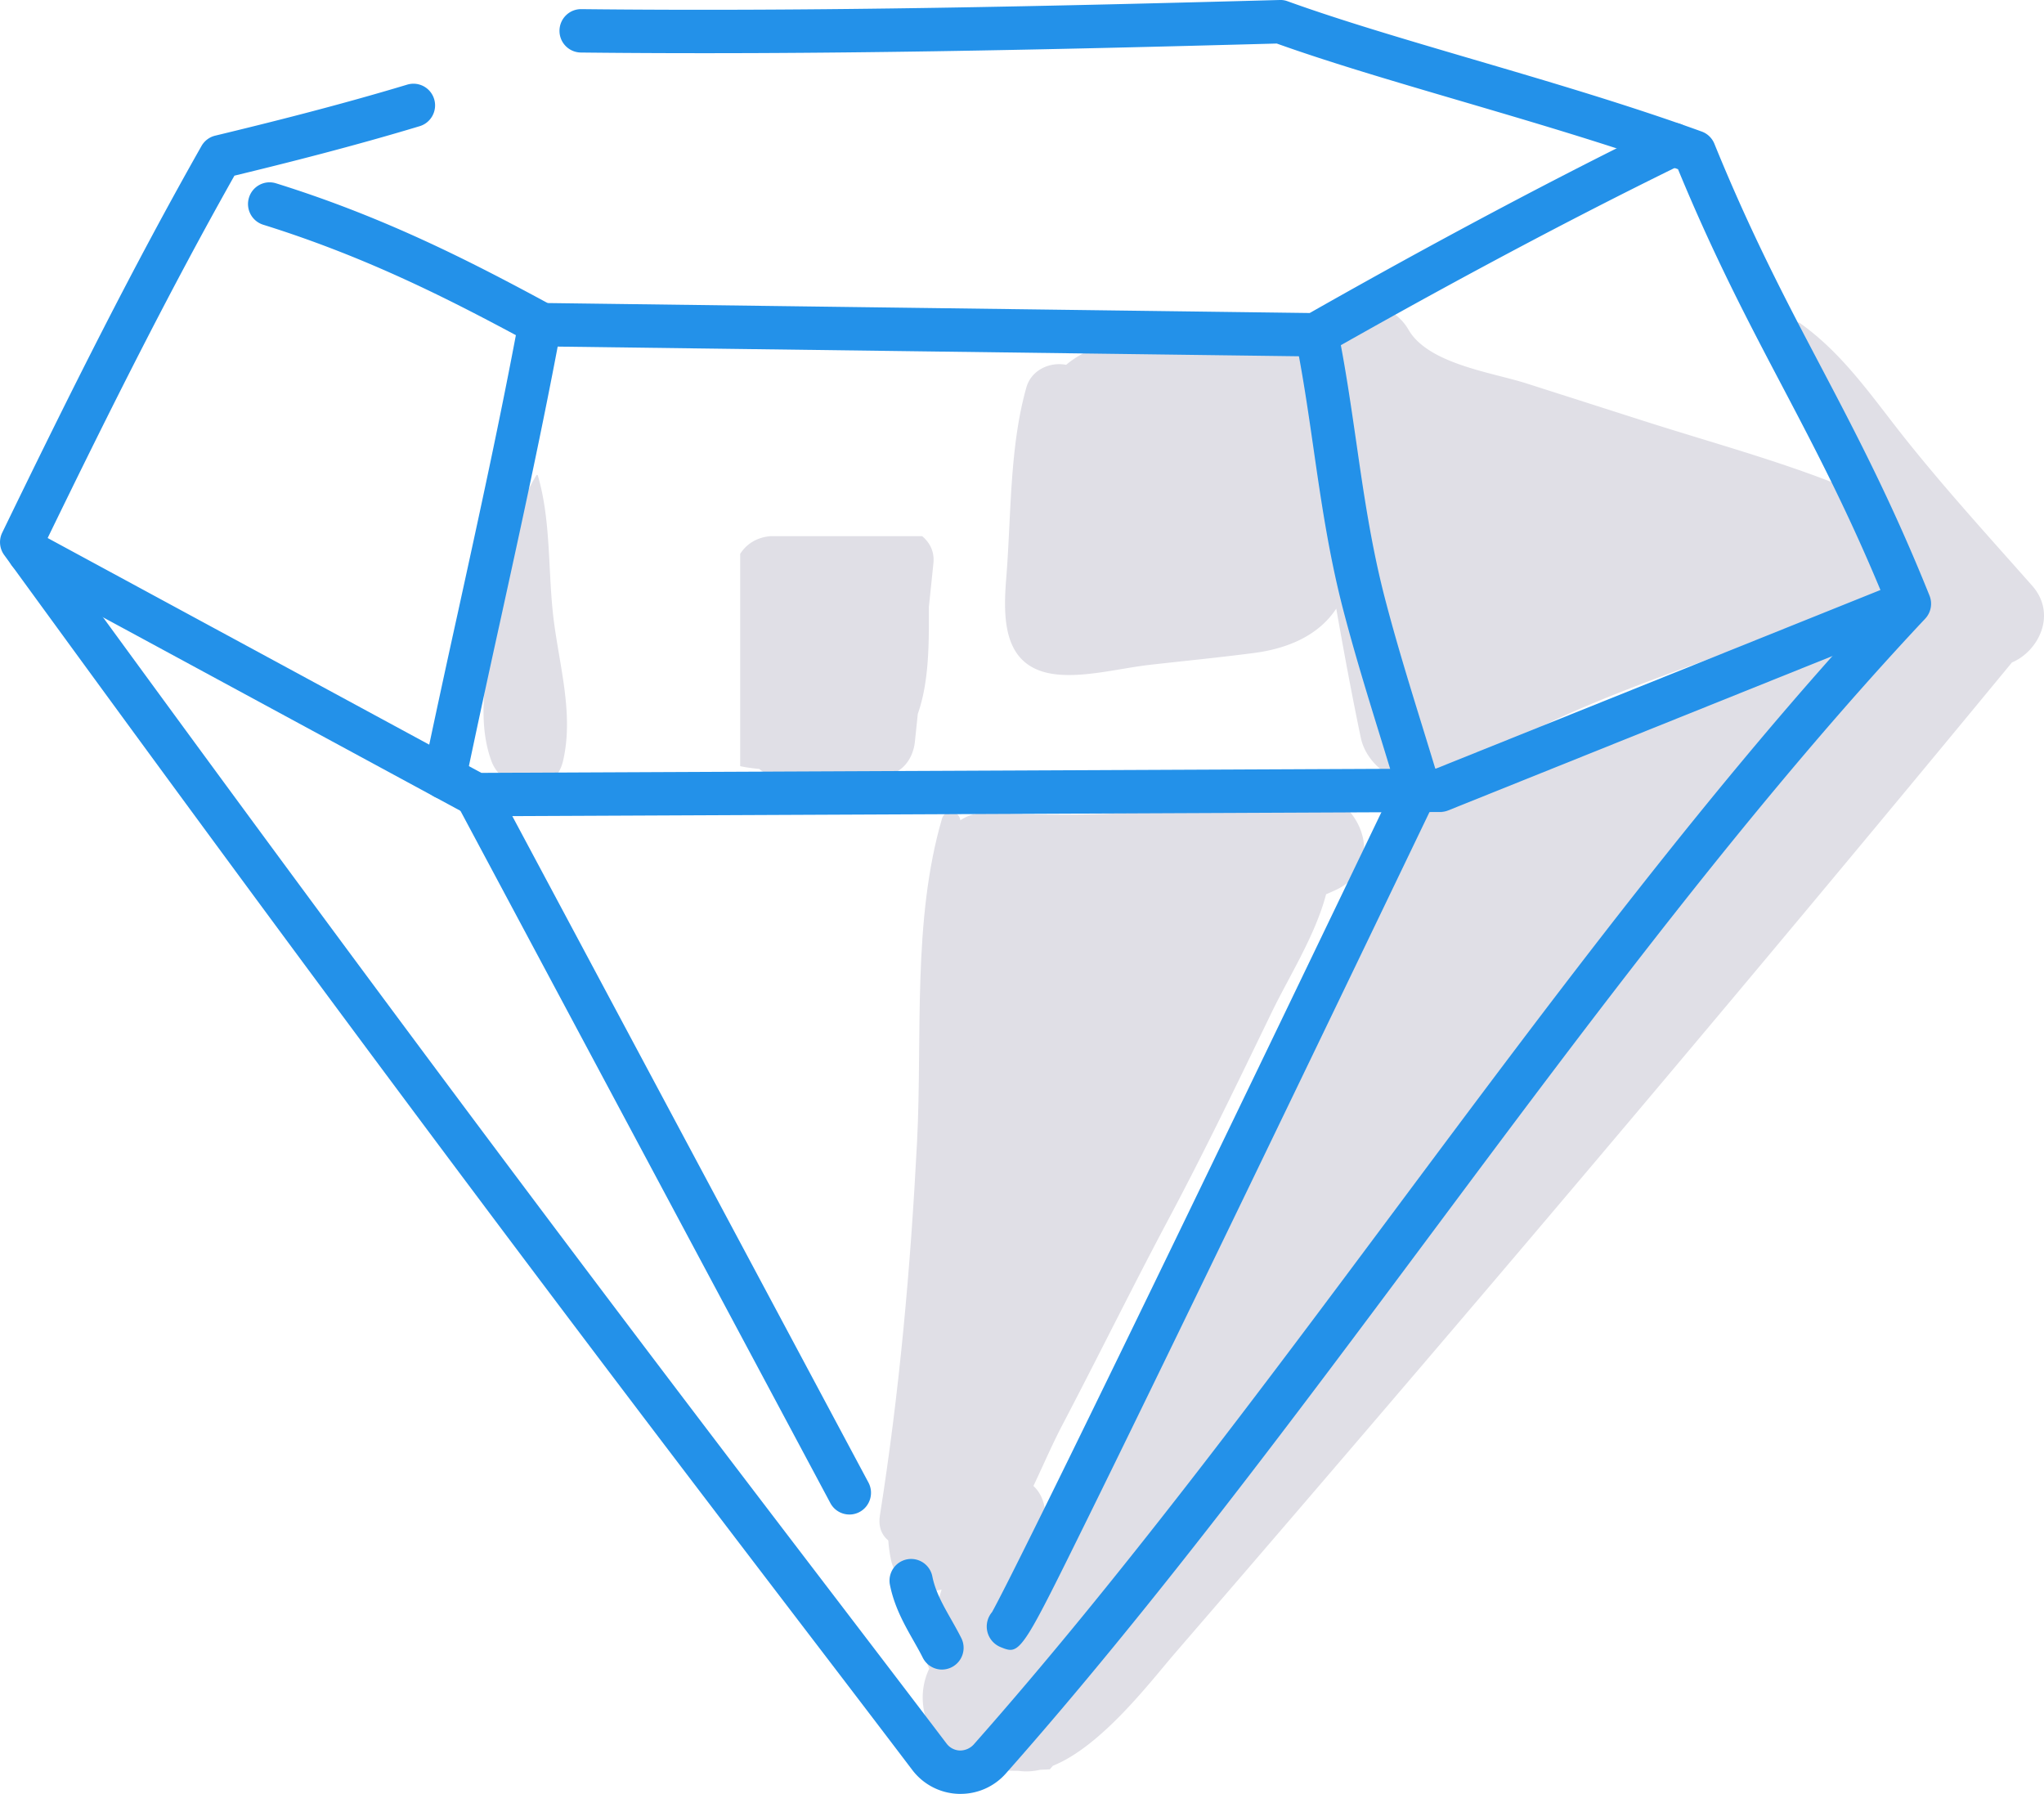 <svg width="98" height="86" viewBox="0 0 98 86" xmlns="http://www.w3.org/2000/svg">
    <g fill="none" fill-rule="evenodd">
        <path d="M97.428 28.073c-2.04-2.304-4.117-4.583-6.038-6.989-1.605-2.01-2.98-4.094-5.089-5.593-.142-.1-.384.034-.366.211.286 2.65 1.444 5.31 2.937 7.832-3.257-1.363-6.715-2.283-10.072-3.358l-5.613-1.795c-1.653-.529-4.708-.93-5.656-2.575-1.088-1.888-4.297-1.656-5.11.172-1.13-.827-2.767-.75-4.39-.423-2.01.405-5.192.465-6.914 1.935-.766-.153-1.67.233-1.91 1.091-.813 2.887-.72 6.153-.963 9.136-.17 2.094-.124 4.395 2.51 4.623 1.387.119 3-.312 4.382-.469 1.663-.189 3.332-.35 4.991-.568 1.724-.225 3.135-.9 3.94-2.126.364 2.066.746 4.128 1.175 6.182.388 1.856 2.962 2.973 4.542 1.856 4.94-3.494 11.61-5.22 17.252-7.561l.314-.132c.104.025.207.056.312.08.095.021.187.023.28.036-6.92 2.574-13.656 5.54-20.194 8.992-.929.49-1.225 1.436-1.094 2.338-1.046 1.205-1.726 2.61-1.971 4.205C59.43 54.583 54.659 64.3 49.845 73.93c.068-.264.14-.524.205-.792.16-.666.014-1.417-.5-1.9-.067-.063-.134-.124-.2-.188-.385-.36-.94-.55-1.459-.386-1.488.466-1.602 1.595-1.974 2.94-.366 1.325-.797 2.63-1.17 3.953-.45.74-.59 1.627-.193 2.438-.93 1.914.25 4.537 2.918 4.828.443.048.898.069 1.357.07.34.051.687.03 1.038-.048.157-.011.31-.01.468-.024.048-.058.098-.113.146-.17 2.338-.937 4.7-4.06 5.845-5.387 4.586-5.31 9.153-10.636 13.705-15.975a2505.604 2505.604 0 0 0 26.433-31.532c1.264-.526 2.182-2.31.964-3.684" fill="#E0DFE6"/>
        <path d="M62.133 37.953a54.641 54.641 0 0 1-6.267.893 2.868 2.868 0 0 0-1.742.122c-2.18.118-4.373.115-6.606-.01-2.604-.145-3.108 3.008-1.547 4.46-.327 3.392-.33 6.835-.585 10.221-.378 5.018-.825 10.04-1.44 15.035-.946 1.943-1.7 3.878-1.224 6.118.284 1.34 1.885 1.795 2.975 1.216 2.84-1.511 3.8-4.95 5.236-7.69 1.716-3.273 3.346-6.592 5.083-9.854 1.742-3.27 3.343-6.603 4.958-9.937.833-1.72 2.086-3.679 2.606-5.657a9.44 9.44 0 0 0 .52-.232c2.738-1.33.72-5.23-1.967-4.685M44.215 25.706h-7.293c-.664.061-1.142.391-1.434.846V36.73c.3.065.61.104.916.133.718.6 1.798.806 2.707.326.065-.035.14-.061.22-.083.968.053 1.937.08 2.907.079.947-.001 1.537-.754 1.628-1.636l.138-1.323c.547-1.55.538-3.422.531-5.122l.217-2.091c.06-.574-.175-1.004-.537-1.307M26.509 29.39c-.233-2.179-.105-4.491-.723-6.597a.037.037 0 0 0-.068-.008c-1.204 1.96-1.554 4.488-1.93 6.736-.373 2.238-1.019 4.787-.23 6.956.564 1.545 3.007 1.848 3.438 0 .542-2.33-.235-4.733-.487-7.088" fill="#E0DFE6"/>
        <path d="M46.025 39.241c-.123-.426-.735-.425-.859 0-1.43 4.886-.938 10.454-1.198 15.506-.31 6.019-.84 11.964-1.783 17.919-.265 1.68 2.116 2.027 2.308.314.65-5.821 1.306-11.66 1.753-17.502.398-5.21 1.255-11.146-.221-16.237" fill="#E0DFE6"/>
        <path d="m46.054 86-.109-.002a2.894 2.894 0 0 1-2.205-1.145c-1.627-2.144-3.33-4.374-5.165-6.774C30.35 67.312 19.085 52.566.2 26.606a1.044 1.044 0 0 1-.094-1.069C3.482 18.574 6.4 12.757 9.66 7c.142-.25.38-.43.66-.497 2.536-.611 5.875-1.442 9.206-2.446a1.036 1.036 0 0 1 1.29.696c.165.55-.146 1.13-.694 1.296-3.192.964-6.38 1.766-8.882 2.372-3.058 5.428-5.832 10.943-9.001 17.466 18.65 25.625 29.813 40.238 37.98 50.925 1.835 2.403 3.54 4.635 5.168 6.78.151.199.382.318.633.328a.889.889 0 0 0 .657-.28c6.976-7.887 13.74-16.96 20.281-25.735 7.478-10.031 15.205-20.397 23.38-29.184-1.692-4.129-3.324-7.232-4.906-10.24-1.596-3.033-3.245-6.167-4.98-10.37-3.355-1.195-6.96-2.254-10.45-3.28-3.2-.94-6.225-1.828-8.787-2.744-10.67.289-22.028.556-33.366.431a1.037 1.037 0 0 1-1.024-1.05c.006-.572.468-1.03 1.035-1.03C39.243.563 50.647.29 61.354 0a.958.958 0 0 1 .378.06c2.542.918 5.608 1.819 8.853 2.773 3.67 1.077 7.464 2.193 11.003 3.473.276.099.497.312.608.585 1.76 4.327 3.442 7.525 5.07 10.617 1.683 3.2 3.423 6.51 5.245 11.047.151.378.07.809-.207 1.104C84.04 38.462 76.2 48.98 68.617 59.152 62.052 67.96 55.261 77.07 48.227 85.02a2.892 2.892 0 0 1-2.173.979" fill="#2391E9"/>
        <path d="m63.06 17.09-37.085-.484a1.023 1.023 0 0 1-.477-.125c-3.725-2.017-7.786-4.118-12.877-5.707a1.04 1.04 0 0 1-.683-1.302c.169-.548.75-.855 1.296-.684 5.167 1.61 9.27 3.712 13.022 5.74l36.539.478c4.233-2.403 10.538-5.873 16.979-9.015a1.035 1.035 0 0 1 1.384.481c.25.518.036 1.14-.478 1.39-6.518 3.181-12.901 6.701-17.109 9.093a1.034 1.034 0 0 1-.51.136M22.82 39.133c-.172 0-.341-.043-.492-.125L.912 27.414a1.042 1.042 0 0 1-.42-1.41c.271-.505.9-.696 1.403-.422l21.184 11.47 45.77-.206 21.545-8.656a1.041 1.041 0 0 1 .769 1.932l-21.728 8.729c-.122.049-.25.074-.38.075l-46.236.207" fill="#2391E9"/>
        <path d="M40.725 72.606c-.369 0-.727-.198-.914-.55L21.92 38.579a1.043 1.043 0 0 1 .422-1.409 1.033 1.033 0 0 1 1.403.425l17.893 33.478c.27.507.08 1.139-.423 1.41a1.036 1.036 0 0 1-.489.124M45.166 80.04c-.38 0-.746-.212-.927-.576-.13-.262-.279-.522-.43-.79-.436-.767-.93-1.636-1.14-2.692a1.04 1.04 0 0 1 .812-1.225 1.037 1.037 0 0 1 1.22.816c.144.727.515 1.38.907 2.071.17.3.337.596.484.89a1.042 1.042 0 0 1-.926 1.505M48.441 79.094c-.148 0-.304-.064-.497-.144a1.066 1.066 0 0 1-.382-1.663c.412-.732 3.015-5.75 19.39-39.848a1.034 1.034 0 0 1 1.384-.486c.515.25.731.871.483 1.39-7.796 16.23-13.408 27.828-16.68 34.469-1.475 2.991-2.275 4.615-2.802 5.457-.406.642-.643.825-.896.825" fill="#2391E9"/>
        <path d="M21.307 38.314a1.041 1.041 0 0 1-1.015-1.254 787.766 787.766 0 0 1 1.663-7.703c1.004-4.586 2.044-9.327 2.919-14.035a1.03 1.03 0 0 1 1.208-.832c.562.105.933.648.828 1.213-.88 4.741-1.924 9.5-2.932 14.1a802.396 802.396 0 0 0-1.657 7.683c-.103.49-.534.828-1.014.828M68.046 38.93c-.446 0-.857-.291-.992-.741-.274-.918-.557-1.834-.84-2.754-.624-2.02-1.27-4.112-1.82-6.226-.685-2.638-1.061-5.24-1.424-7.755-.261-1.802-.508-3.505-.859-5.232a1.036 1.036 0 1 1 2.03-.418c.364 1.786.625 3.599.88 5.352.354 2.459.722 5.001 1.379 7.527.537 2.069 1.175 4.136 1.793 6.136.285.926.57 1.848.846 2.772a1.04 1.04 0 0 1-.993 1.34" fill="#2391E9"/>
    </g>
</svg>
